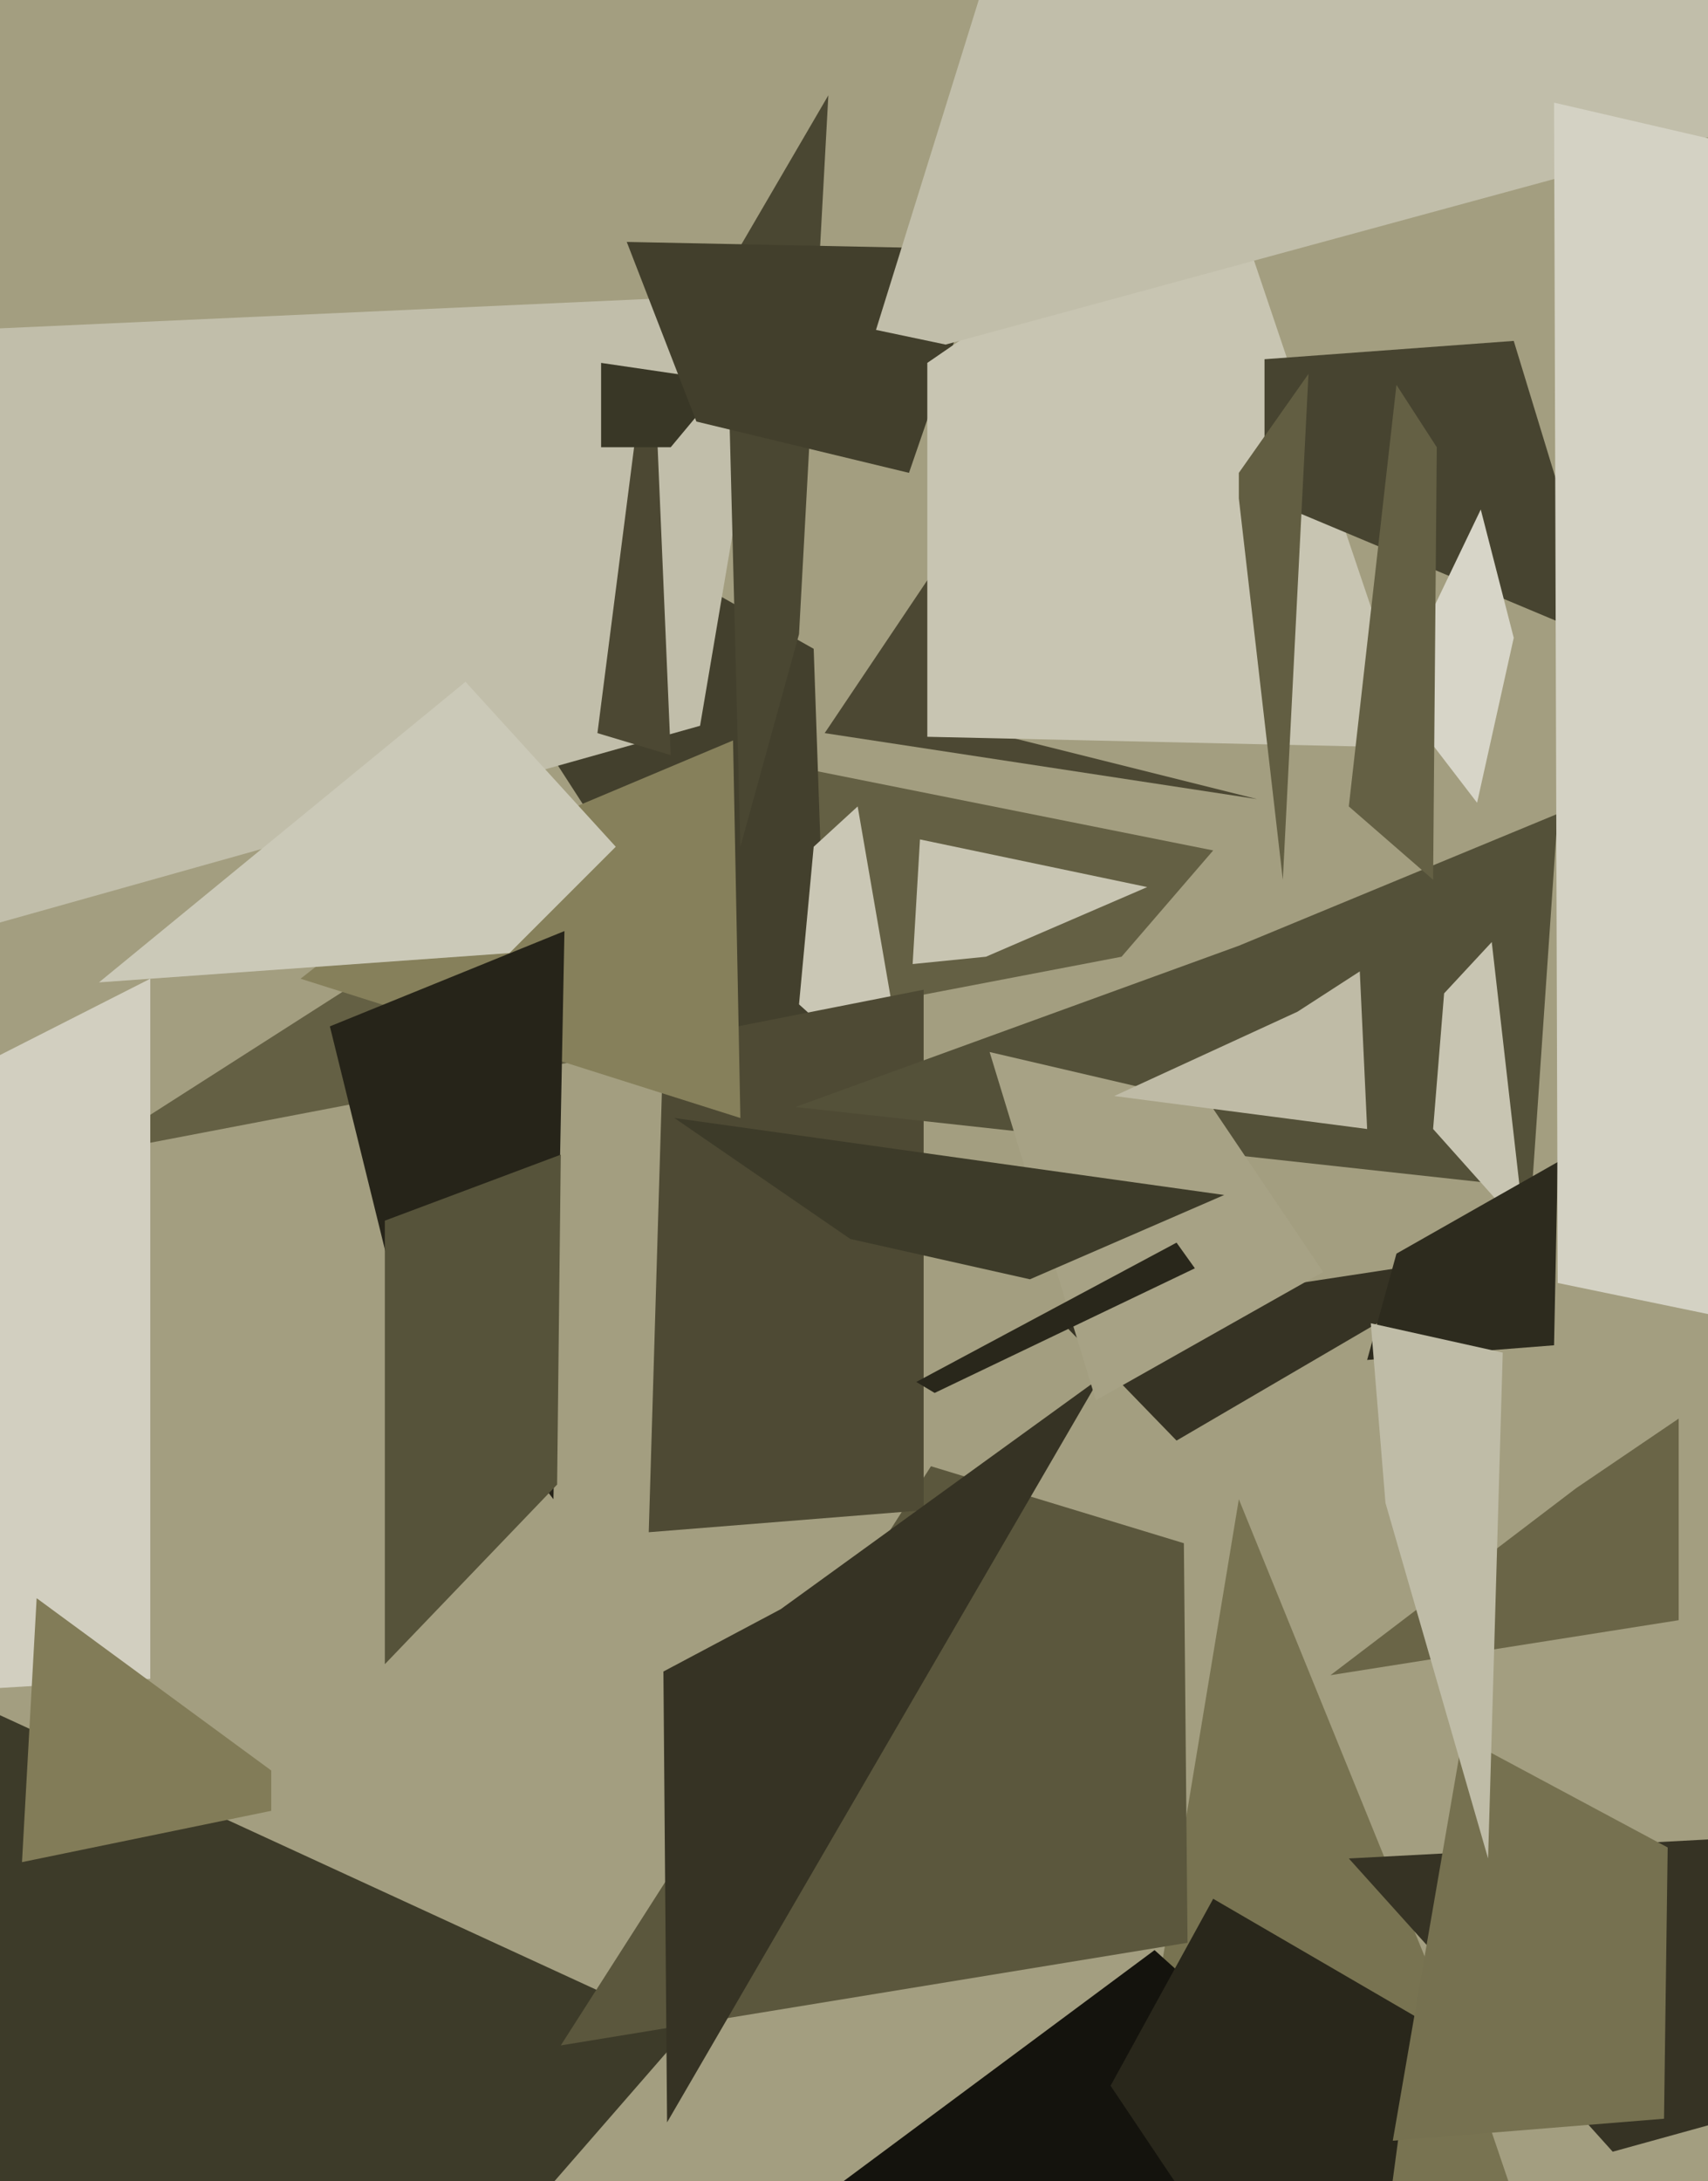 <svg xmlns="http://www.w3.org/2000/svg" width="466px" height="595px">
  <rect width="466" height="595" fill="rgb(163,158,128)"/>
  <polygon points="420,620 237,1019 338,409 401,564" fill="rgb(120,115,81)"/>
  <polygon points="306,261 24,315 196,205 331,232" fill="rgb(100,96,68)"/>
  <polygon points="227,321 193,272 80,97 222,177" fill="rgb(67,64,45)"/>
  <polygon points="248,301 218,274 222,231 234,220" fill="rgb(202,199,181)"/>
  <polygon points="-55,832 -292,475 -2,467 187,554" fill="rgb(61,59,41)"/>
  <polygon points="408,1818 210,610 315,532 365,577" fill="rgb(20,19,13)"/>
  <polygon points="303,569 331,518 386,550 370,669" fill="rgb(41,39,27)"/>
  <polygon points="458,442 363,457 430,406 458,387" fill="rgb(106,101,71)"/>
  <polygon points="191,198 -197,307 -626,118 211,80" fill="rgb(193,190,170)"/>
  <polygon points="183,206 163,200 173,122 179,112" fill="rgb(76,72,51)"/>
  <polygon points="218,173 202,231 198,74 226,26" fill="rgb(74,71,50)"/>
  <polygon points="183,122 164,122 164,99 198,104" fill="rgb(57,55,38)"/>
  <polygon points="248,129 190,115 171,66 269,68" fill="rgb(66,63,44)"/>
  <polygon points="343,218 225,200 272,130 275,201" fill="rgb(76,72,51)"/>
  <polygon points="324,530 153,558 254,400 323,421" fill="rgb(91,87,61)"/>
  <polygon points="252,412 177,418 181,284 252,270" fill="rgb(78,74,52)"/>
  <polygon points="368,507 538,498 534,561 440,587" fill="rgb(54,51,36)"/>
  <polygon points="289,360 381,346 386,355 321,393" fill="rgb(54,51,36)"/>
  <polygon points="454,578 380,584 399,474 455,504" fill="rgb(118,113,80)"/>
  <polygon points="418,324 217,302 338,258 425,222" fill="rgb(84,81,57)"/>
  <polygon points="416,336 391,308 394,271 407,257" fill="rgb(200,197,178)"/>
  <polygon points="181,456 213,439 300,376 182,579" fill="rgb(54,51,36)"/>
  <polygon points="361,347 299,382 270,287 330,301" fill="rgb(167,162,133)"/>
  <polygon points="354,276 371,265 373,308 304,299" fill="rgb(191,187,166)"/>
  <polygon points="387,204 253,201 253,99 333,44" fill="rgb(200,197,178)"/>
  <polygon points="438,175 345,136 345,98 413,93" fill="rgb(71,68,48)"/>
  <polygon points="202,305 82,267 124,234 200,202" fill="rgb(134,128,91)"/>
  <polygon points="139,260 27,268 127,186 168,231" fill="rgb(203,201,184)"/>
  <polygon points="151,409 108,353 90,280 154,254" fill="rgb(38,36,25)"/>
  <polygon points="404,139 413,174 403,219 380,189" fill="rgb(215,213,200)"/>
  <polygon points="239,90 334,-215 519,23 258,94" fill="rgb(193,190,170)"/>
  <polygon points="424,367 373,371 381,342 425,317" fill="rgb(45,43,30)"/>
  <polygon points="350,240 338,136 338,129 357,102" fill="rgb(98,94,66)"/>
  <polygon points="249,263 251,229 313,242 269,261" fill="rgb(200,197,178)"/>
  <polygon points="41,458 -569,495 -22,299 41,267" fill="rgb(210,207,192)"/>
  <polygon points="406,507 378,410 374,361 410,369" fill="rgb(191,188,167)"/>
  <polygon points="250,377 321,339 326,346 255,380" fill="rgb(41,39,27)"/>
  <polygon points="483,362 425,350 424,28 506,47" fill="rgb(212,210,196)"/>
  <polygon points="10,436 74,483 74,494 6,508" fill="rgb(130,124,88)"/>
  <polygon points="391,240 368,220 381,105 392,122" fill="rgb(100,96,68)"/>
  <polygon points="152,405 105,454 105,333 153,315" fill="rgb(86,83,58)"/>
  <polygon points="281,349 232,338 184,305 334,326" fill="rgb(61,59,41)"/>
</svg>